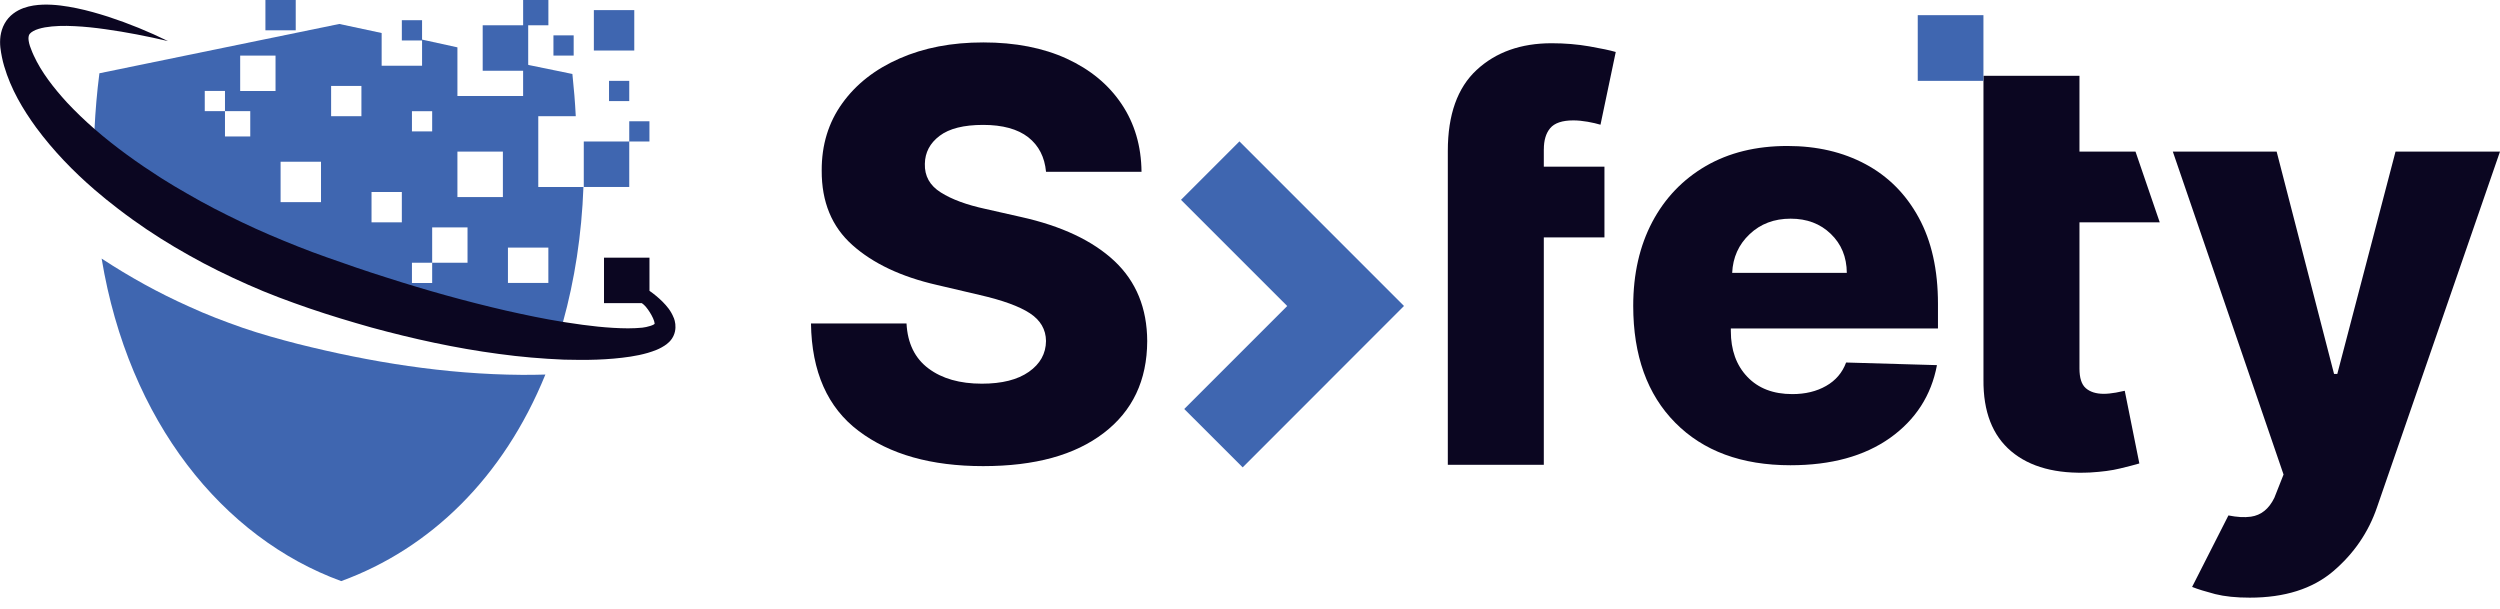 <svg id="Your_design" xmlns="http://www.w3.org/2000/svg" viewBox="0 0 820.86 200"><g id="WORDMARK"><g id="SAFETY"><path d="m365.93,85.72c-7.14-6.69-17.38-11.52-30.74-14.49l-11.67-2.64c-6.12-1.33-10.99-3.11-14.61-5.4-3.62-2.27-5.36-5.4-5.24-9.41.06-3.7,1.66-6.77,4.83-9.17,3.19-2.41,7.94-3.6,14.31-3.6s11.32,1.35,14.8,4.05c3.46,2.72,5.4,6.51,5.85,11.36h31.35c-.08-8.47-2.27-15.9-6.55-22.27-4.28-6.39-10.29-11.34-18.03-14.9-7.74-3.54-16.86-5.32-27.36-5.32s-19.48,1.76-27.49,5.26c-8.02,3.52-14.29,8.41-18.83,14.74-4.54,6.3-6.79,13.67-6.75,22.1-.04,10.27,3.32,18.42,10.09,24.44,6.77,6.04,16,10.4,27.69,13.08l14.16,3.32c7.45,1.72,12.93,3.7,16.41,5.98s5.26,5.32,5.3,9.11c-.04,4.15-1.92,7.53-5.63,10.13s-8.84,3.89-15.43,3.89c-7.22,0-13.08-1.66-17.52-4.99-4.46-3.32-6.88-8.25-7.22-14.78h-31.37c.23,15.84,5.44,27.61,15.66,35.3,10.21,7.7,23.84,11.54,40.87,11.54s30.09-3.62,39.56-10.85c9.5-7.25,14.26-17.29,14.31-30.19-.04-10.81-3.62-19.57-10.74-26.28Z" fill="#0b0621"></path><path d="m506.91,49.02c0-2.93.68-5.26,2.08-6.93,1.42-1.69,3.96-2.56,7.59-2.56,1.52,0,3.1.17,4.73.45,1.64.29,3.02.62,4.2.97l5.01-23.88c-1.82-.54-4.71-1.15-8.65-1.84-3.92-.68-8.05-1.03-12.39-1.03-10.13,0-18.34,2.93-24.65,8.78-6.29,5.84-9.45,14.68-9.45,26.56v103.08h31.52v-74.66h19.91v-23.23h-19.91v-5.73Z" fill="#0b0621"></path><path d="m636.32,107.84v-8.06c0-11.17-2.1-20.6-6.31-28.31-4.21-7.73-10.03-13.58-17.48-17.57-7.44-3.99-15.98-5.97-25.64-5.97-10.27,0-19.19,2.19-26.77,6.57-7.56,4.4-13.44,10.51-17.61,18.39-4.15,7.87-6.25,17.06-6.25,27.55,0,16.26,4.6,29.07,13.79,38.35,9.2,9.31,21.8,13.97,37.84,13.97,13.37,0,24.26-2.99,32.69-8.96,8.4-5.99,13.54-13.95,15.41-23.91l-29.83-.86c-1.23,3.33-3.43,5.91-6.57,7.69-3.14,1.8-6.84,2.68-11.09,2.68-6.25,0-11.18-1.88-14.79-5.69-3.6-3.78-5.4-8.8-5.4-15.01v-.86h68.02Zm-61.84-30.95c3.58-3.4,8.08-5.09,13.46-5.09s9.74,1.66,13.19,4.99c3.46,3.33,5.22,7.59,5.26,12.8h-37.64c.23-5.07,2.13-9.31,5.73-12.7Z" fill="#0b0621"></path><path d="m694.6,128.93c-1.36.23-2.63.38-3.83.38-2.55,0-4.51-.63-5.92-1.86-1.4-1.23-2.07-3.39-2.07-6.46v-47.98h26.36l-7.96-23.23h-18.4v-24.89h-31.52v99.76c-.1,10.5,2.95,18.34,9.11,23.53,6.16,5.19,14.81,7.51,25.94,6.96,3.83-.23,7.1-.65,9.79-1.32,2.73-.65,4.85-1.21,6.34-1.65l-4.79-23.86c-.68.17-1.69.38-3.05.63Z" fill="#0b0621"></path><path d="m786.56,49.77l-19.12,73h-1.07l-18.85-73h-34.09l36.36,106.04-3.03,7.66c-1.79,3.65-4.33,5.69-7.68,6.18-2.16.31-4.63.14-7.39-.41l-11.89,23.4-.02.08c1.9.76,4.43,1.52,7.56,2.35,3.11.78,6.92,1.17,11.35,1.17,11.45,0,20.58-2.88,27.38-8.65,6.78-5.77,11.62-12.81,14.44-21.11l40.35-116.71h-34.3Z" fill="#0b0621"></path><polygon points="406.96 46.42 387.77 65.61 422.65 100.48 388.84 134.29 408.03 153.46 460.99 100.46 406.96 46.42" fill="#3f66b0"></polygon><rect x="629.68" y="4.98" width="21.57" height="21.57" fill="#3f66b0"></rect></g></g><g id="LOGO"><path d="m171.23,123.08c2.61.01,5.22-.01,7.84-.1-13.78,33.88-37.79,57.14-67.03,67.82h-.01c-38.86-14.2-69.79-52.36-78.66-105.9,9.13,5.99,18.7,11.3,28.71,15.76,5.71,2.64,11.62,4.88,17.57,6.96,5.92,2.04,12.17,3.77,18.07,5.29,23.95,6.01,48.54,9.99,73.52,10.17Z" fill="#3f66b0"></path><path d="m176.74,38.16h12.31c-.23-4.54-.6-9.14-1.11-13.87l-16.18-3.32v10.56h-21.57v-15.98l-11.61-2.55v-6.36h-6.64v6.64h6.64v8.3h-13.27v-10.74l-13.9-2.97L32.64,24.06c-.81,6.25-1.31,12.35-1.61,18.3-.25,5.17-.3,10.23-.18,15.18,22.56,9.64,42.72,21.25,45.14,24.46.65.87,1.17,2.32,1.38,3.96,2.81,1.04,5.64,2.07,8.49,2.99,5.54,1.86,10.94,3.57,16.74,5.08,5.73,1.61,11.45,3.11,17.24,4.49,5.75,1.43,11.52,2.8,17.31,3.98,11.59,2.48,23.25,4.55,34.95,6.02,3.88.48,7.73.88,11.59,1.17.39-1.31.78-2.65,1.17-3.98,3.8-13.68,6.14-28.7,6.71-44.32h-14.83v-23.23Zm-94.57,6.64h-8.3v-8.3h-6.64v-6.64h6.64v6.64h8.3v8.3Zm8.3-14.93h-11.61v-11.61h11.61v11.61Zm14.93,36.5h-13.27v-13.27h13.27v13.27Zm13.27-28.21h-9.95v-9.95h9.95v9.95Zm13.27,34.84h-9.95v-9.95h9.95v9.95Zm3.32-36.5h6.64v6.64h-6.64v-6.64Zm18.25,49.77h-11.61s0,6.64,0,6.64h-6.64v-6.64h6.64s0-11.61,0-11.61h11.61v11.61Zm11.61-21.57h-14.93v-14.93h14.93v14.93Zm14.93,16.59v11.61h-13.27v-11.61h13.27Z" fill="#3f66b0"></path><polygon points="173.43 8.3 180.06 8.3 180.06 0 171.77 0 171.77 8.3 158.49 8.3 158.49 23.23 173.43 23.23 173.43 8.3" fill="#3f66b0"></polygon><rect x="181.72" y="11.61" width="6.64" height="6.64" fill="#3f66b0"></rect><polygon points="206.61 39.82 206.61 46.46 191.68 46.46 191.68 61.39 206.61 61.39 206.61 46.46 213.24 46.46 213.24 39.82 206.61 39.82" fill="#3f66b0"></polygon><rect x="199.97" y="26.55" width="6.64" height="6.64" fill="#3f66b0"></rect><rect x="194.99" y="3.32" width="13.27" height="13.27" fill="#3f66b0"></rect><rect x="87.15" width="9.95" height="9.95" fill="#3f66b0"></rect><path d="m221.22,104.37c-.94-2.39-2.3-3.89-3.65-5.28-1.36-1.35-2.78-2.52-4.32-3.6v-10.88h-14.93v14.93h12.43c.95.62,1.84,1.79,2.6,2.98.82,1.31,1.51,2.73,1.6,3.7.06.48-2.59,1.22-4.04,1.37-1.49.15-3.07.21-4.7.22-6.49-.03-13.24-.84-19.92-1.89-.48-.07-.95-.15-1.43-.22-6.2-.98-12.41-2.3-18.58-3.68-13.29-3.06-26.45-6.74-39.47-10.93-6.53-2.04-12.99-4.29-19.45-6.58-6.43-2.25-12.63-4.76-18.83-7.4-6.19-2.65-12.24-5.58-18.21-8.65-2.98-1.54-5.92-3.18-8.81-4.85-2.92-1.66-5.79-3.37-8.62-5.16-7.65-4.89-15.08-10.2-21.85-16.09-3.18-2.77-6.2-5.67-9.05-8.71-4.37-4.79-8.4-9.93-10.92-15.45-.3-.69-.64-1.39-.86-2.07l-.39-1.04c-.1-.31-.18-.6-.25-.88-.13-.55-.19-1.04-.22-1.45,0-.4.03-.7.09-.94.07-.48.48-1.04,1.49-1.61.97-.55,2.36-.95,3.83-1.22,2.98-.51,6.34-.58,9.68-.4,3.37.16,6.78.52,10.2,1.01,6.83.95,13.69,2.3,20.52,3.89-6.31-3.1-12.84-5.77-19.58-7.98-3.38-1.07-6.81-2.07-10.36-2.8-3.56-.72-7.22-1.3-11.18-1.18-2,.09-4.07.31-6.32,1.12-1.12.42-2.27.98-3.38,1.83-1.1.82-2.13,1.98-2.85,3.3-.73,1.31-1.13,2.73-1.33,4.06-.18,1.33-.16,2.58-.04,3.76.06.58.15,1.16.24,1.69l.28,1.49c.18,1.01.46,1.95.72,2.91,2.24,7.63,6.16,14.21,10.56,20.25,5.64,7.61,12.14,14.32,19.15,20.37,2.46,2.12,4.97,4.15,7.53,6.11,1.66,1.28,3.36,2.54,5.06,3.76,5.91,4.25,12.05,8.1,18.37,11.63,6.29,3.56,12.79,6.74,19.4,9.66,6.58,2.95,13.39,5.46,20.13,7.78,6.73,2.31,13.54,4.34,20.38,6.28,13.72,3.74,27.65,6.8,41.83,8.68,7.07.97,14.21,1.58,21.41,1.88,7.2.19,14.43.13,21.86-1,1.85-.28,3.73-.67,5.65-1.22,1.94-.61,3.88-1.18,6.16-2.83.57-.45,1.18-.98,1.74-1.8.52-.78.84-1.55,1.03-2.4.37-1.71.07-3.28-.37-4.46Z" fill="#0b0621"></path></g></svg>